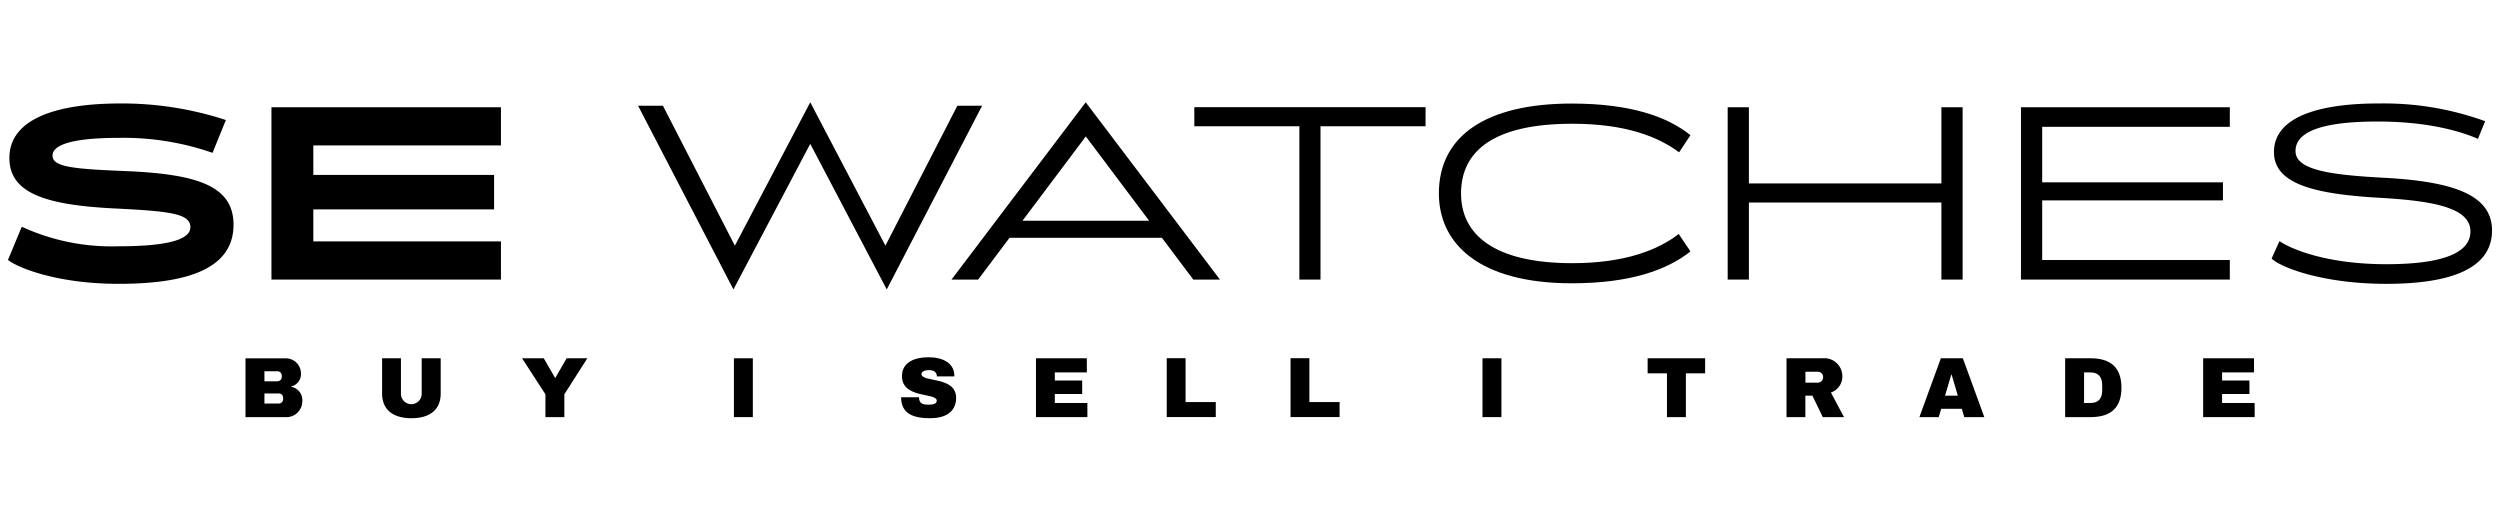 <?xml version="1.0" encoding="UTF-8"?>
<svg xmlns="http://www.w3.org/2000/svg" xmlns:xlink="http://www.w3.org/1999/xlink" width="317" height="66" viewBox="0 0 317 66">
  <defs>
    <clipPath id="clip-SE-Watches_logo_transparent">
      <rect width="317" height="66"></rect>
    </clipPath>
  </defs>
  <g id="SE-Watches_logo_transparent" clip-path="url(#clip-SE-Watches_logo_transparent)">
    <g id="black_logo_transparent_background" transform="translate(-138.99 -387.92)">
      <path id="Path_1" data-name="Path 1" d="M170.12,433.35v7.46h5.03a2.014,2.014,0,0,0,2.17-1.98,1.7,1.7,0,0,0-1.42-1.86v-.04a1.624,1.624,0,0,0,1.25-1.74,1.922,1.922,0,0,0-2.06-1.83h-4.97Zm4.22,4.45a.558.558,0,0,1,.55.59v.11a.558.558,0,0,1-.55.59h-1.82v-1.28h1.82Zm-.17-2.81a.562.562,0,0,1,.55.58v.11a.564.564,0,0,1-.55.59h-1.65V435h1.65Zm0,0"></path>
      <path id="Path_2" data-name="Path 2" d="M194.86,433.35h-2.4v4.43a1.317,1.317,0,1,1-2.63,0v-4.43h-2.39v4.46c0,2.06,1.38,3.14,3.72,3.14s3.71-1.08,3.71-3.14v-4.46Zm0,0"></path>
      <path id="Path_3" data-name="Path 3" d="M213.46,433.35h-2.62l-1.43,2.48h-.04l-1.43-2.48h-2.75l2.96,4.57v2.89h2.4v-2.89Zm0,0"></path>
      <rect id="Rectangle_3" data-name="Rectangle 3" width="2.4" height="7.46" transform="translate(232.05 433.35)"></rect>
      <path id="Path_4" data-name="Path 4" d="M256.71,433.22c-1.77,0-3.35.65-3.35,2.39,0,2.91,4.41,2.05,4.41,3.12,0,.47-.62.5-1.05.5-.74,0-1.2-.14-1.2-.94h-2.27c0,2.13,1.59,2.66,3.69,2.66,1.88,0,3.29-.75,3.29-2.61-.05-2.77-4.4-1.89-4.4-3,0-.26.32-.49.98-.49.7,0,.97.37.97.76v.04H260v-.13c-.03-1.59-1.49-2.3-3.29-2.3Zm0,0"></path>
      <path id="Path_5" data-name="Path 5" d="M276.87,440.81v-1.79h-4.13v-1.14h3.47v-1.71h-3.47v-1.03h4.06v-1.79h-6.45v7.46h6.52Zm0,0"></path>
      <path id="Path_6" data-name="Path 6" d="M293.15,440.81V438.9h-3.83v-5.56h-2.39v7.46h6.22Zm0,0"></path>
      <path id="Path_7" data-name="Path 7" d="M308.85,440.81V438.9h-3.83v-5.56h-2.39v7.46h6.22Zm0,0"></path>
      <rect id="Rectangle_4" data-name="Rectangle 4" width="2.4" height="7.46" transform="translate(326.97 433.35)"></rect>
      <path id="Path_8" data-name="Path 8" d="M355.2,433.35h-7.29v1.91h2.45v5.55h2.4v-5.55h2.44Zm0,0"></path>
      <path id="Path_9" data-name="Path 9" d="M372.6,435.64a2.287,2.287,0,0,0-2.52-2.29h-4.56v7.46h2.39v-2.72h.89l1.32,2.72h2.69l-1.66-3.12a2.135,2.135,0,0,0,1.45-2.05Zm-2.44.1a.677.677,0,0,1-.67.7h-1.57v-1.38h1.57a.66.66,0,0,1,.67.68Zm0,0"></path>
      <path id="Path_10" data-name="Path 10" d="M387.88,433.35h-2.79l-2.72,7.46h2.45l.31-1.05h2.62l.31,1.05h2.54Zm-1.42,2.08.78,2.66h-1.62l.79-2.66Zm0,0"></path>
      <path id="Path_11" data-name="Path 11" d="M400.85,433.35v7.46h3.23c2.55,0,3.91-1.18,3.91-3.73s-1.37-3.73-3.91-3.73h-3.23Zm3.19,1.79c1.05,0,1.51.6,1.51,1.62v.65c0,1.02-.46,1.61-1.51,1.61h-.79v-3.88h.79Zm0,0"></path>
      <path id="Path_12" data-name="Path 12" d="M424.88,440.81v-1.79h-4.13v-1.14h3.47v-1.71h-3.47v-1.03h4.05v-1.79h-6.45v7.46h6.53Zm0,0"></path>
      <path id="Path_13" data-name="Path 13" d="M167.63,403.14a42.21,42.21,0,0,0-13.5-2.1c-8.38.02-13.95,2.12-13.95,6.91,0,4.46,4.56,5.96,13.3,6.4,7,.35,9.65.63,9.65,2.38,0,1.64-3.12,2.42-9.16,2.42a27.268,27.268,0,0,1-12.22-2.48L140,420.88c1.01.84,5.9,3.03,14.04,3.03,8.4,0,14.56-1.77,14.56-7.49,0-4.9-4.5-6.44-13.8-6.81-6.61-.27-9.15-.53-9.15-1.96,0-1.45,2.79-2.25,8.48-2.25a34.333,34.333,0,0,1,11.81,1.9Zm0,0"></path>
      <path id="Path_14" data-name="Path 14" d="M178.72,406.36h23.79v-4.84h-29.1v21.85h29.1v-4.84H178.72v-4.06h22.92V410.1H178.72Zm0,0"></path>
      <path id="Path_15" data-name="Path 15" d="M251.43,424.62l12.09-23.29h-3.14l-9.12,17.74-9.53-18.18-9.56,18.18-9.12-17.74H219.9l12.09,23.29,9.74-18.46Zm0,0"></path>
      <path id="Path_16" data-name="Path 16" d="M286.32,418.07l3.98,5.3h3.38l-17.02-22.48-17.02,22.48h3.38l3.98-5.3Zm-1.62-2.16H268.64l8.03-10.69Zm0,0"></path>
      <path id="Path_17" data-name="Path 17" d="M319.75,403.93v-2.42H290.43v2.42h13.32v19.44h2.68V403.93Zm0,0"></path>
      <path id="Path_18" data-name="Path 18" d="M338.3,401.05c-10.99,0-16.86,4.18-16.86,11.39,0,6.41,5.16,11.4,16.86,11.4,7.36,0,12.06-1.67,15.04-4.04l-1.49-2.21c-2.57,1.99-6.76,3.7-13.49,3.7-9.85,0-14.11-3.58-14.11-8.84,0-5.46,4.25-8.84,14.11-8.84,6.82,0,10.91,1.67,13.54,3.62l1.44-2.17c-2.93-2.36-7.64-4.01-15.04-4.01Zm0,0"></path>
      <path id="Path_19" data-name="Path 19" d="M387.85,401.52h-2.69v9.66H360.75v-9.66h-2.69v21.85h2.69V413.6h24.41v9.77h2.69Zm0,0"></path>
      <path id="Path_20" data-name="Path 20" d="M397.94,404h23.79v-2.48H395.25v21.85h26.48v-2.48H397.94v-7.56h22.92v-2.29H397.94Zm0,0"></path>
      <path id="Path_21" data-name="Path 21" d="M454.11,403.29a37.645,37.645,0,0,0-13.41-2.25c-7.59-.02-13.37,1.67-13.37,6.16,0,4,4.94,5.32,13.39,5.8,7.07.4,11.52,1.32,11.52,4.27,0,3.08-4.5,4.17-10.82,4.15-7.29-.02-11.85-1.86-13.39-2.93l-1,2.21c1.05,1.07,6.33,3.19,14.41,3.21,7.5.02,13.54-1.57,13.54-6.77,0-4.51-4.9-6.21-13.71-6.68-6.81-.36-11.21-.98-11.21-3.39,0-2.84,4.52-3.77,10.62-3.74,6.93.02,11.1,1.56,12.51,2.2Zm0,0"></path>
    </g>
  </g>
</svg>
